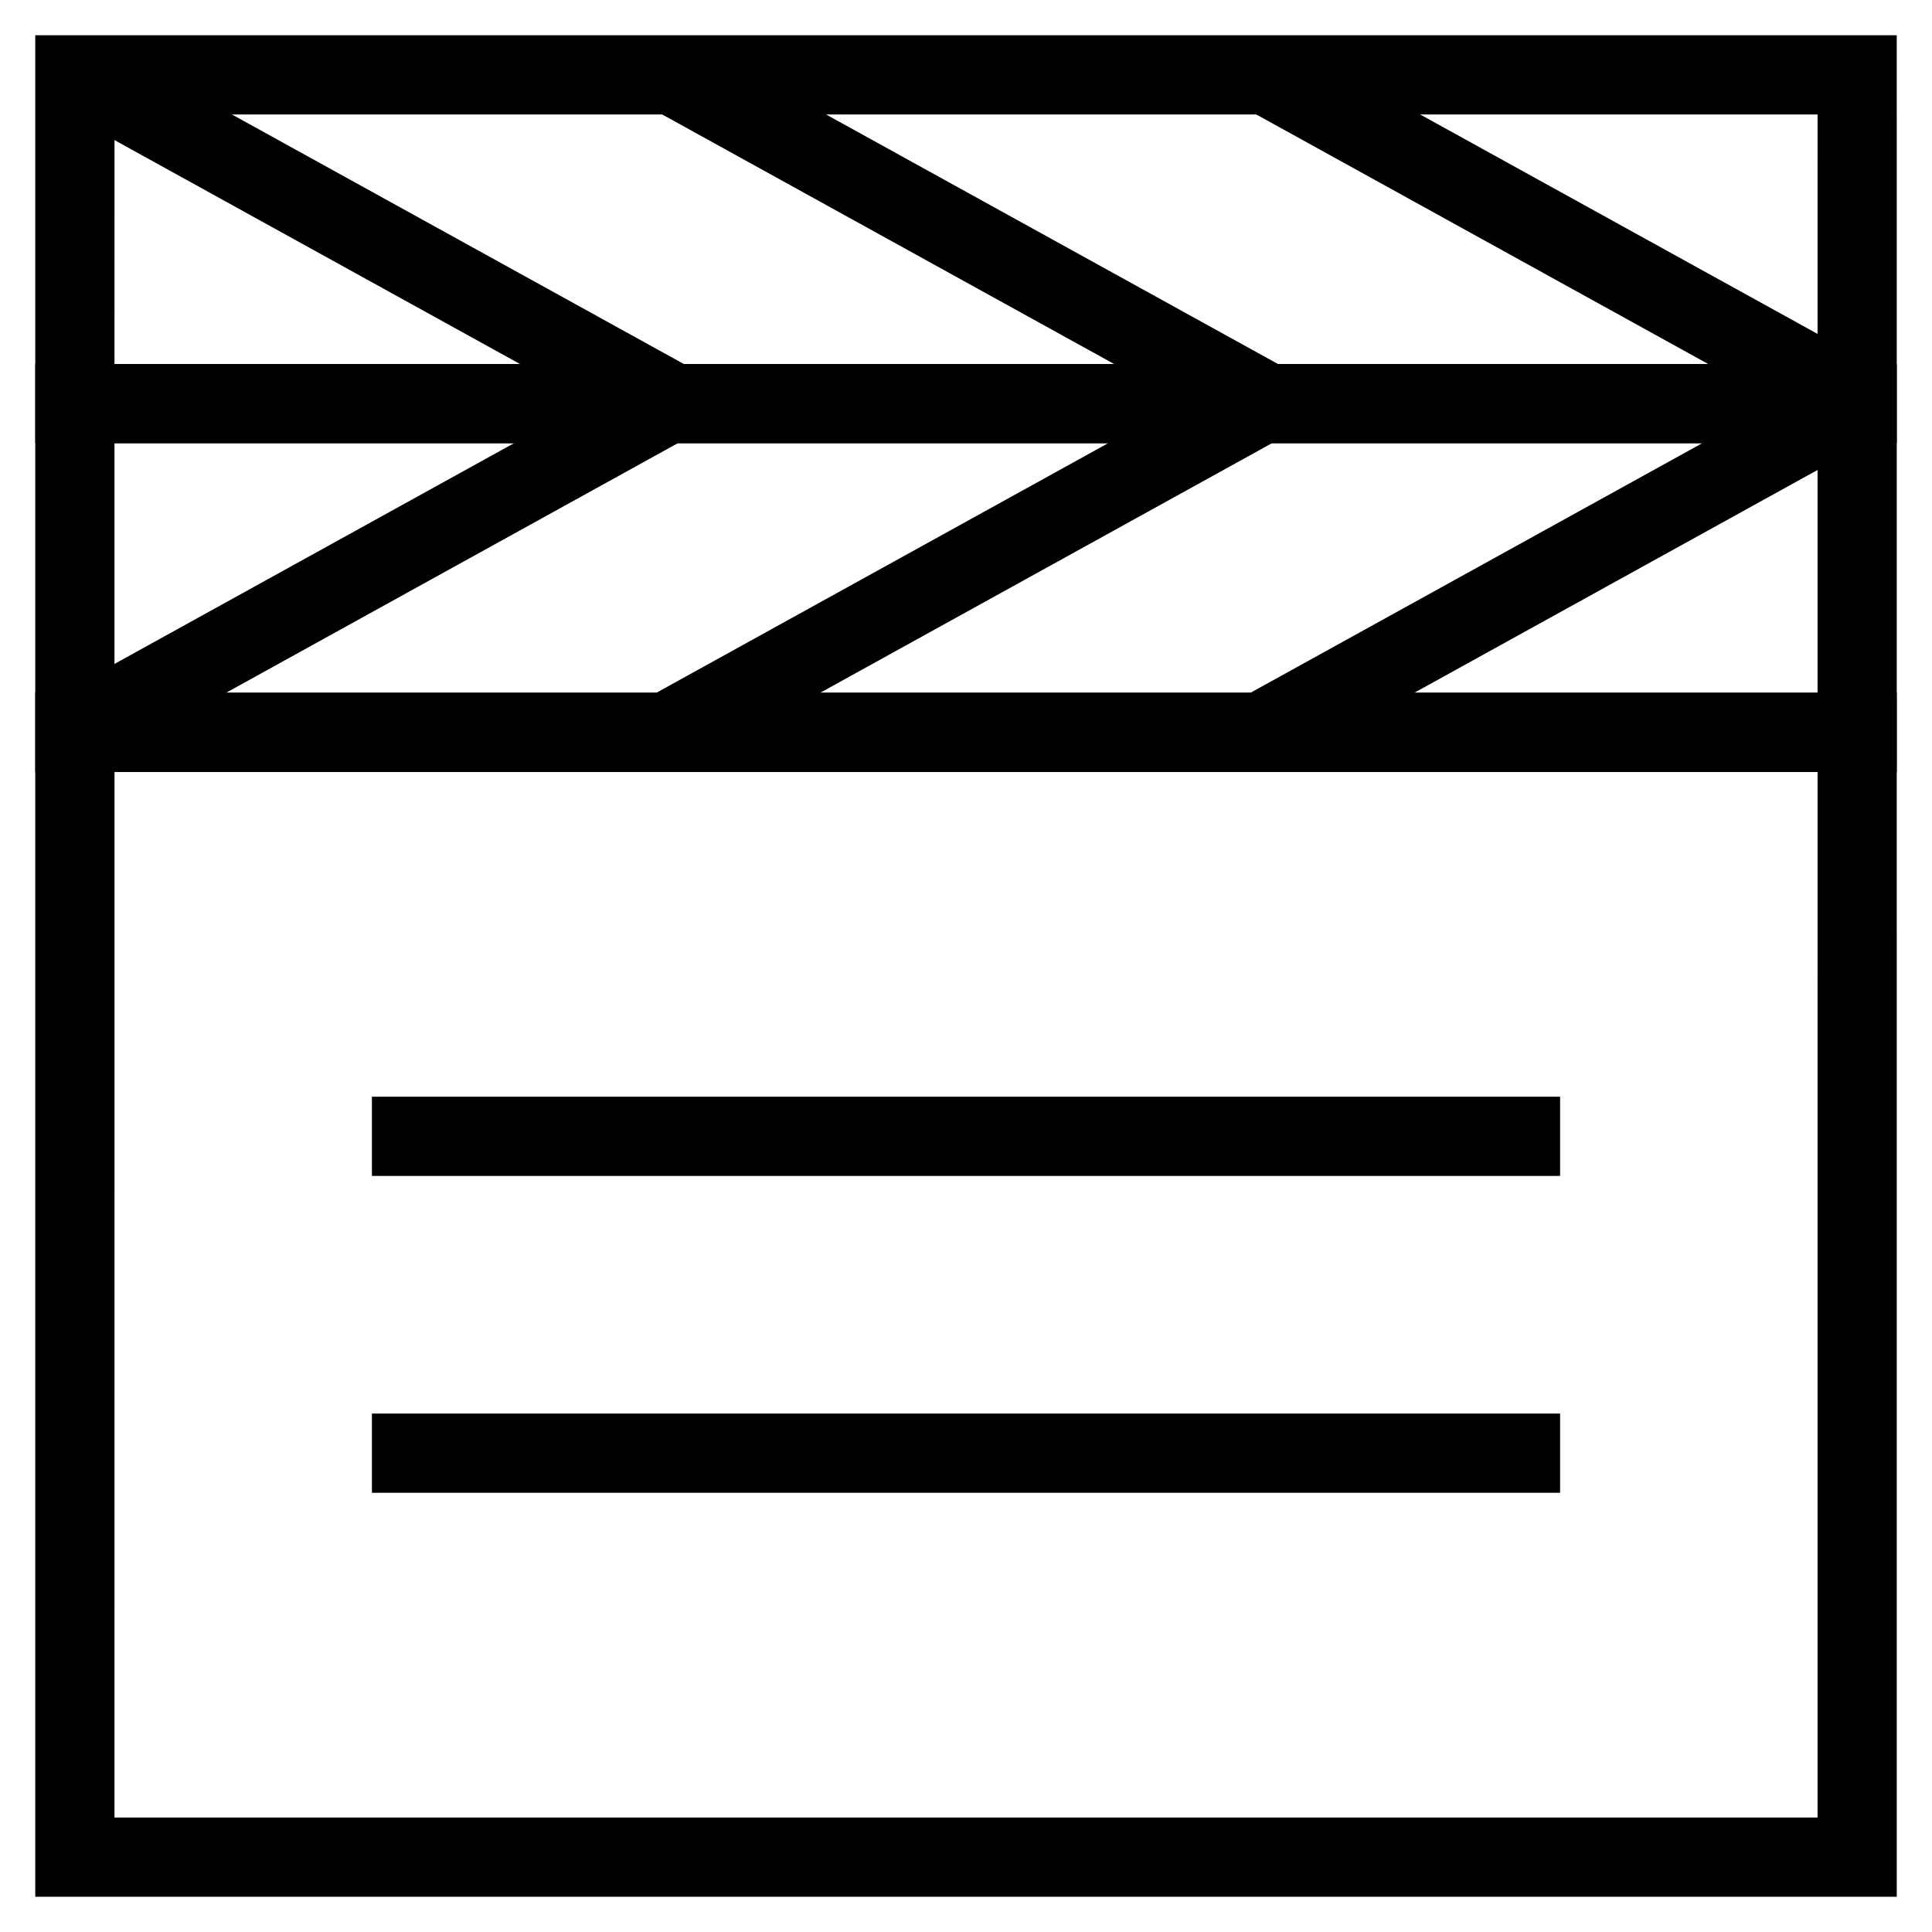 <?xml version="1.0" encoding="UTF-8"?>
<!-- Uploaded to: SVG Repo, www.svgrepo.com, Generator: SVG Repo Mixer Tools -->
<svg fill="#000000" width="800px" height="800px" version="1.1" viewBox="144 144 512 512" xmlns="http://www.w3.org/2000/svg">
 <g>
  <path d="m646.66 348.57h-493.31l-0.004-108.11h493.31zm-472.32-20.992h451.33v-66.125h-451.33z"/>
  <path d="m315.8 241.79 10.152 18.375-157.1 86.797-10.152-18.375z"/>
  <path d="m473.25 241.79 10.152 18.375-157.1 86.797-10.152-18.375z"/>
  <path d="m630.69 241.79 10.152 18.375-157.1 86.797-10.152-18.375z"/>
  <path d="m646.66 261.45h-493.31l-0.004-108.11h493.31zm-472.32-20.992h451.33l0.004-66.125h-451.33z"/>
  <path d="m168.82 154.1 157.12 86.762-10.148 18.375-157.12-86.762z"/>
  <path d="m326.27 154.1 157.12 86.762-10.148 18.375-157.12-86.762z"/>
  <path d="m483.71 154.1 157.12 86.762-10.148 18.375-157.12-86.762z"/>
  <path d="m646.66 646.66h-493.31l-0.004-319.08h493.31zm-472.32-20.992h451.33l0.004-277.1h-451.33z"/>
  <path d="m242.56 434.64h314.88v20.992h-314.88z"/>
  <path d="m242.56 518.61h314.88v20.992h-314.88z"/>
 </g>
</svg>
